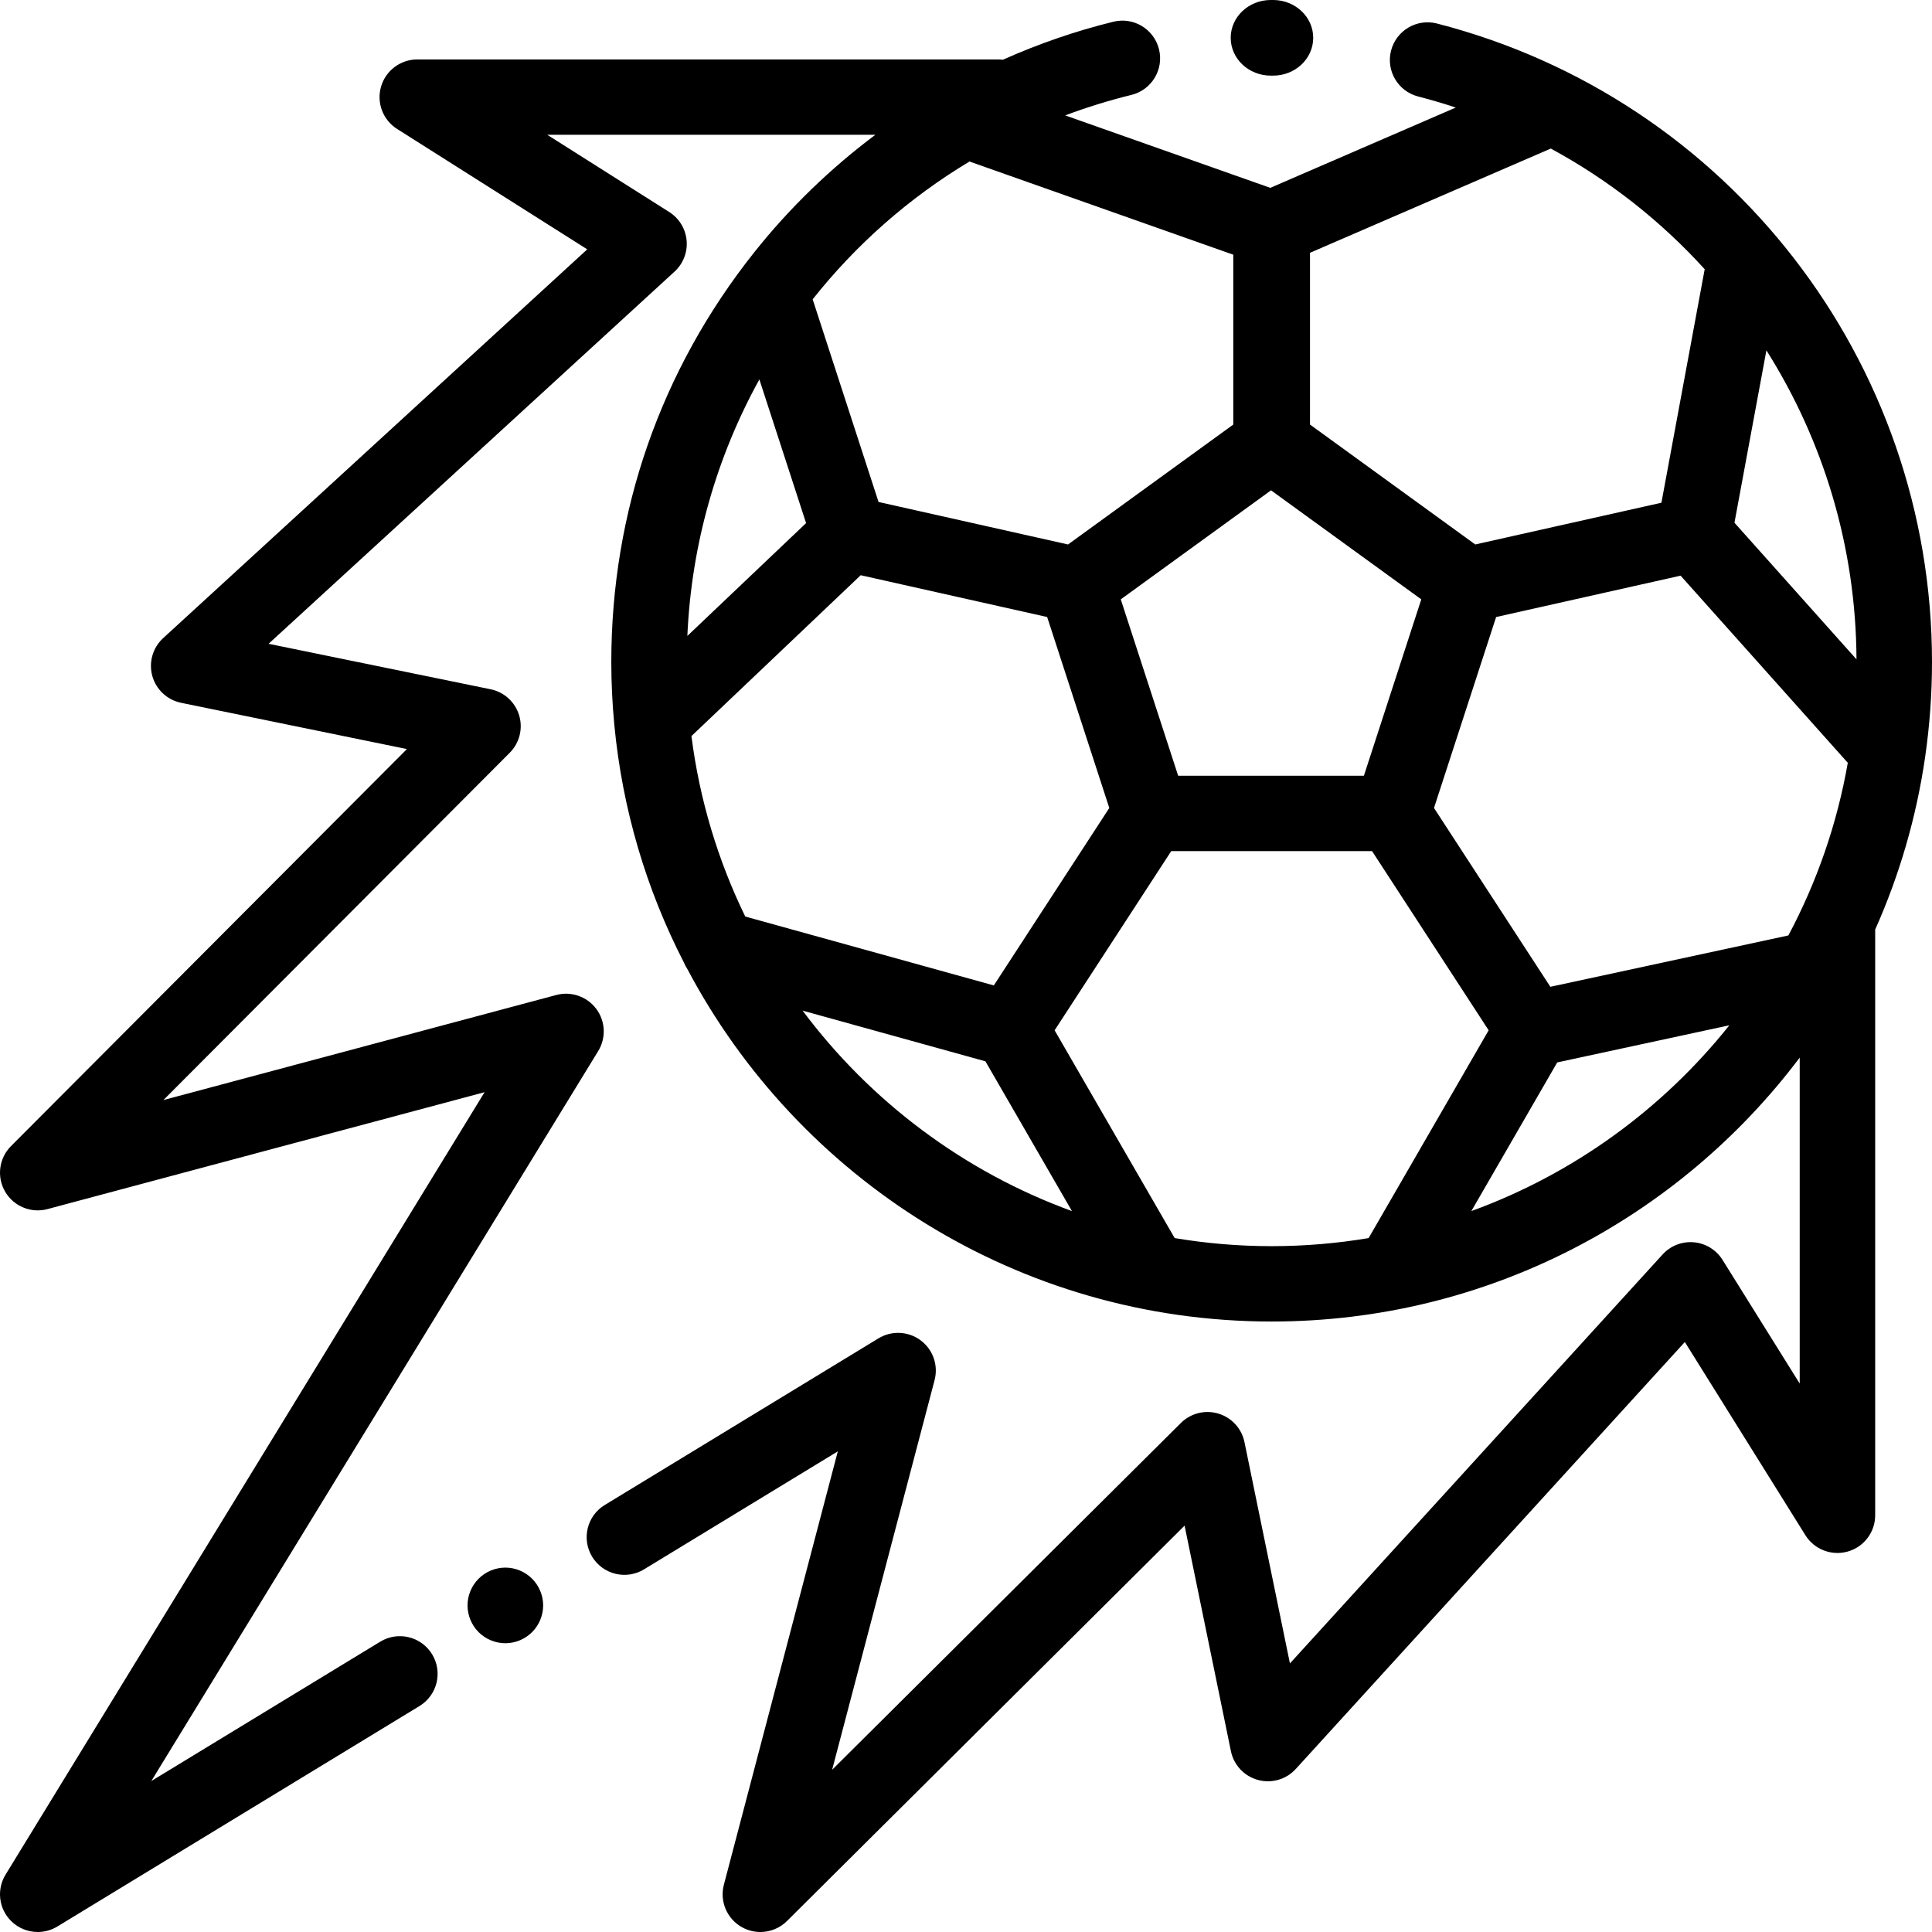 <?xml version="1.0" encoding="UTF-8"?>
<svg width="281px" height="281px" viewBox="0 0 281 281" version="1.1" xmlns="http://www.w3.org/2000/svg" xmlns:xlink="http://www.w3.org/1999/xlink">
    <!-- Generator: Sketch 63.1 (92452) - https://sketch.com -->
    <title>017-football-2</title>
    <desc>Created with Sketch.</desc>
    <g id="Page-1" stroke="none" stroke-width="1" fill="none" fill-rule="evenodd">
        <g id="3" transform="translate(-329, -6756)" fill="#000000" fill-rule="nonzero">
            <g id="017-football-2" transform="translate(329, 6756)">
                <path d="M77.388,229.612 C76.365,228.589 74.947,228 73.5,228 C72.053,228 70.635,228.588 69.612,229.612 C68.588,230.635 68,232.053 68,233.5 C68,234.946 68.588,236.365 69.612,237.388 C70.635,238.411 72.048,239 73.5,239 C74.947,239 76.365,238.411 77.388,237.388 C78.412,236.365 79,234.946 79,233.5 C79,232.053 78.412,230.635 77.388,229.612 Z" id="Path"></path>
                <path d="M209.008,3.421 C206.072,2.663 203.08,4.428 202.323,7.359 C201.566,10.291 203.332,13.279 206.267,14.035 C208.119,14.512 209.942,15.051 211.737,15.642 L184.76,27.321 L154.926,16.783 C158.044,15.616 161.255,14.616 164.556,13.805 C167.5,13.082 169.299,10.113 168.574,7.173 C167.85,4.234 164.879,2.434 161.933,3.161 C156.415,4.517 151.039,6.376 145.869,8.687 C145.656,8.662 145.44,8.645 145.221,8.645 L60.693,8.645 C58.251,8.645 56.103,10.256 55.422,12.598 C54.741,14.94 55.692,17.449 57.754,18.754 L85.412,36.267 L23.73,92.813 C22.212,94.205 21.603,96.33 22.152,98.313 C22.702,100.297 24.32,101.805 26.339,102.219 L59.186,108.948 L1.6,166.695 C-0.152,168.451 -0.505,171.162 0.739,173.307 C1.981,175.452 4.511,176.498 6.909,175.856 L70.479,158.854 L0.806,272.661 C-0.516,274.819 -0.186,277.602 1.605,279.392 C2.664,280.451 4.071,281 5.49,281 C6.472,281 7.461,280.737 8.345,280.199 L61.016,248.133 C63.604,246.557 64.423,243.186 62.845,240.601 C61.267,238.016 57.89,237.198 55.302,238.774 L22.008,259.043 L87.006,152.87 C88.178,150.958 88.064,148.526 86.72,146.73 C85.376,144.935 83.071,144.139 80.904,144.718 L23.767,159.999 L74.14,109.486 C75.563,108.059 76.087,105.966 75.506,104.038 C74.924,102.109 73.33,100.655 71.353,100.25 L39.064,93.636 L98.11,39.504 C99.368,38.351 100.017,36.679 99.866,34.981 C99.714,33.282 98.78,31.751 97.338,30.838 L79.598,19.605 L127.314,19.605 C120.769,24.51 114.829,30.248 109.701,36.697 C96.1,53.801 88.911,74.411 88.911,96.297 C88.911,99.344 89.061,102.355 89.341,105.33 C89.342,105.35 89.345,105.371 89.346,105.392 C90.516,117.752 94.039,129.438 99.471,139.993 C99.609,140.329 99.778,140.651 99.979,140.953 C116.092,171.405 148.134,192.209 184.956,192.209 C216.32,192.209 244.22,177.116 261.759,153.824 L261.759,201.234 L250.534,183.244 C249.624,181.787 248.084,180.839 246.372,180.684 C244.661,180.532 242.974,181.184 241.817,182.454 L187.614,241.934 L181.002,209.747 C180.597,207.774 179.14,206.182 177.209,205.601 C175.278,205.02 173.183,205.544 171.754,206.965 L121.029,257.407 L135.931,200.731 C136.499,198.569 135.695,196.278 133.9,194.943 C132.105,193.608 129.677,193.495 127.765,194.659 L87.958,218.894 C85.37,220.47 84.551,223.842 86.129,226.426 C87.707,229.011 91.083,229.83 93.672,228.253 L121.857,211.093 L105.284,274.128 C104.655,276.52 105.708,279.036 107.855,280.27 C108.71,280.761 109.654,281 110.59,281 C112.007,281 113.409,280.453 114.465,279.403 L172.292,221.897 L179.031,254.699 C179.445,256.719 180.962,258.336 182.954,258.882 C184.945,259.431 187.076,258.812 188.466,257.286 L245.052,195.188 L262.588,223.291 C263.884,225.367 266.401,226.334 268.756,225.662 C271.112,224.989 272.735,222.839 272.735,220.392 L272.735,135.203 C276.242,127.343 278.718,118.931 279.997,110.135 C280.006,110.08 280.013,110.024 280.02,109.969 C280.661,105.502 281,100.939 281,96.298 C281,52.531 251.395,14.339 209.008,3.421 Z M190.533,36.769 L225.555,21.607 C234.031,26.197 241.578,32.155 247.939,39.156 L241.645,73.119 L214.569,79.189 L190.533,61.75 L190.533,36.769 L190.533,36.769 Z M184.865,71.316 L206.719,87.173 L198.371,112.829 L171.358,112.829 L163.01,87.173 L173.937,79.245 L184.865,71.316 Z M141.007,23.492 L179.376,37.046 L179.376,61.75 L155.34,79.19 L154.082,78.908 L127.781,73.01 L118.198,43.534 C124.482,35.598 132.189,28.786 141.007,23.492 Z M99.973,92.493 C100.563,79.088 104.262,66.39 110.447,55.186 L117.241,76.083 L99.973,92.493 Z M100.567,107.059 L125.186,83.663 L152.305,89.743 L161.342,117.516 L144.546,143.326 L108.393,133.304 C104.443,125.188 101.749,116.356 100.567,107.059 Z M116.736,146.992 L143.325,154.363 L155.909,176.146 C140.168,170.418 126.585,160.175 116.736,146.992 Z M184.954,181.248 C180.15,181.248 175.44,180.842 170.85,180.074 L153.39,149.852 L170.349,123.791 L199.559,123.791 L216.518,149.852 L199.059,180.074 C194.47,180.842 189.759,181.248 184.954,181.248 Z M214.001,176.145 L226.491,154.525 L251.525,149.123 C241.832,161.278 228.882,170.731 214.001,176.145 Z M260.111,136.055 L225.493,143.526 L208.568,117.516 L217.604,89.743 L240.535,84.602 L244.436,83.727 L268.753,110.946 C267.193,119.869 264.233,128.315 260.111,136.055 Z M252.269,76.03 L256.915,50.958 C265.201,64.081 269.942,79.542 270.018,95.898 L252.269,76.03 Z" id="Shape"></path>
                <path d="M185.199,0.001 L184.83,0 C181.61,0 179,2.463 179,5.5 C179,8.537 181.61,10.999 184.83,10.999 L185.141,11 C185.151,11 185.161,11 185.17,11 C188.377,11 190.984,8.556 191,5.528 C191.016,2.491 188.419,0.016 185.199,0.001 Z" id="Path"></path>
            </g>
        </g>
    </g>
</svg>